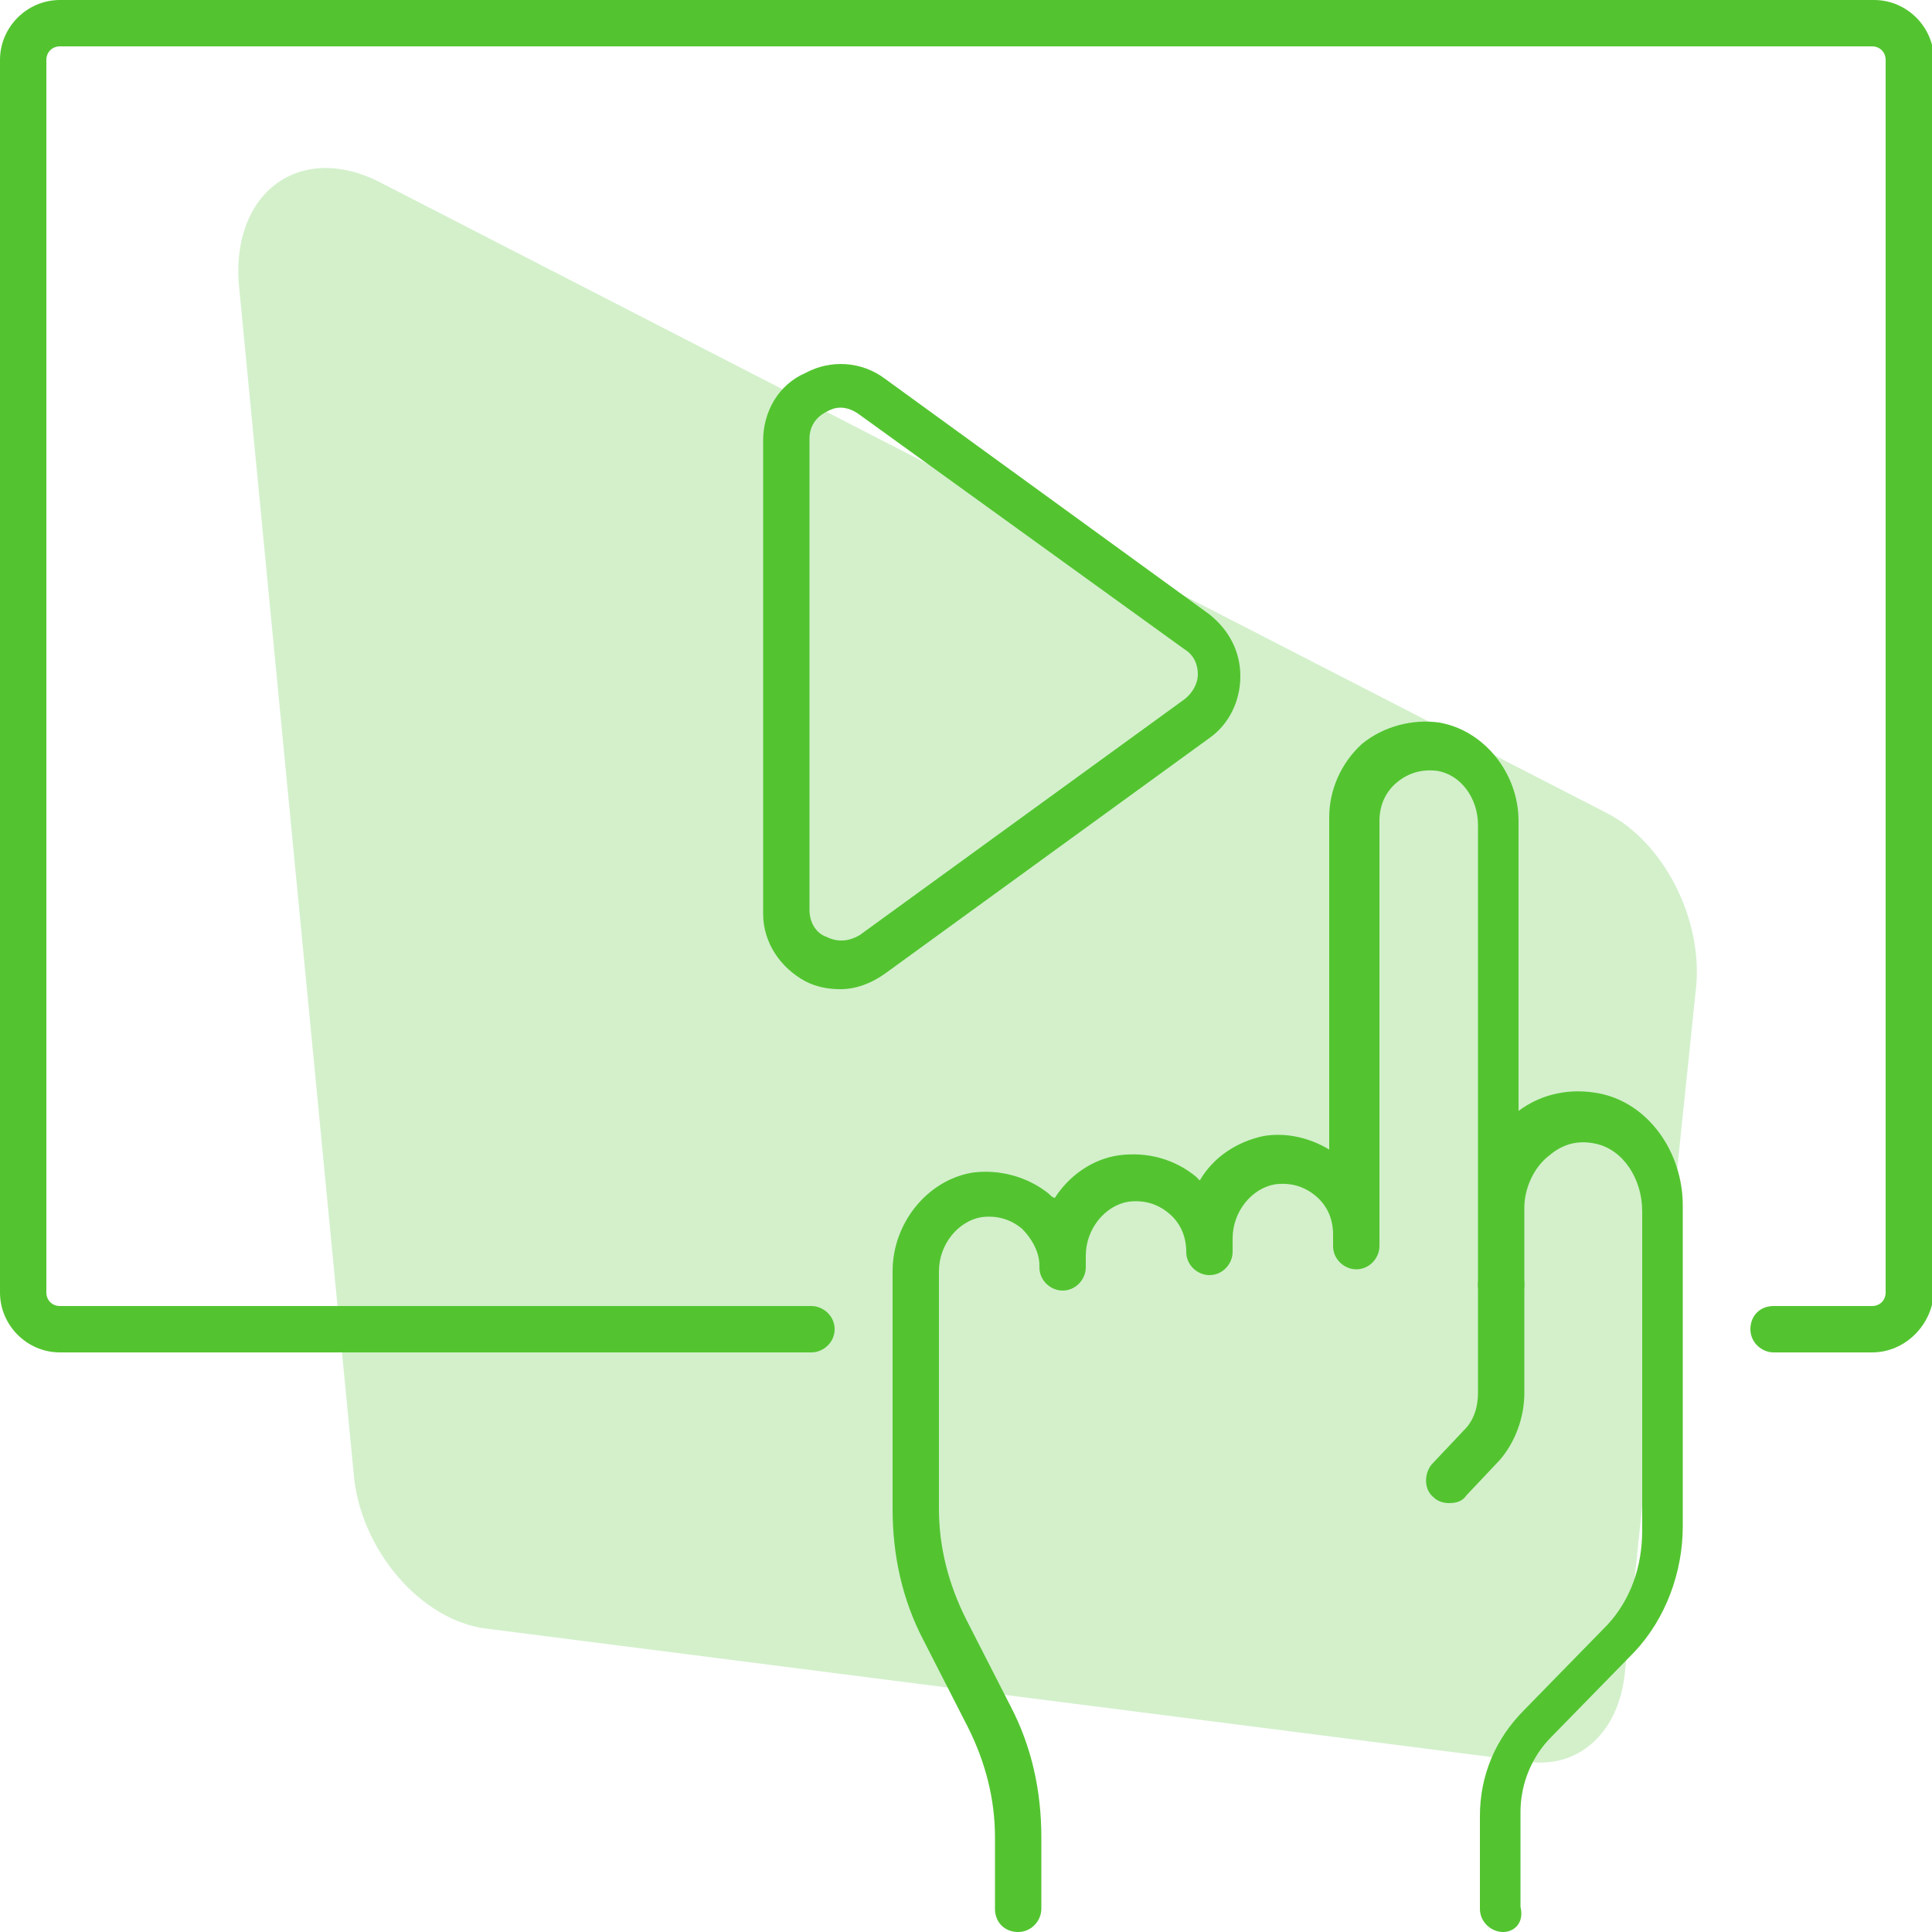 <svg xmlns="http://www.w3.org/2000/svg" xmlns:xlink="http://www.w3.org/1999/xlink" id="Ebene_1" x="0px" y="0px" viewBox="0 0 100 100" xml:space="preserve"> <path opacity="0.25" fill="#53C430" d="M19.6,9.4l63.6,32.7c2.9,1.5,4.9,5.4,4.6,8.9l-3.7,35.6c-0.3,3-2.3,4.9-4.9,4.6l-54-6.9 c-3.4-0.4-6.6-4.1-6.9-8.1l-5.9-61.1C11.8,10.1,15.4,7.3,19.6,9.4z"></path> <g> <g> <g> <g> <path fill="#53C430" d="M77.8,100c-0.6,0-1.2-0.5-1.2-1.2V94c0-2.1,0.8-4,2.3-5.5l4.3-4.4c1.2-1.3,1.8-3,1.8-4.9V62.7 c0-1.7-1-3.2-2.4-3.5c-0.9-0.2-1.7,0-2.4,0.6c-0.8,0.6-1.3,1.7-1.3,2.7l0,4c0,0.6-0.5,1.2-1.2,1.2l0,0c-0.6,0-1.2-0.5-1.2-1.2 V42.7c0-1.4-0.9-2.6-2.1-2.8c-0.8-0.1-1.5,0.1-2.1,0.6c-0.6,0.5-0.9,1.2-0.9,2l0,22c0,0.6-0.5,1.2-1.2,1.2l0,0 c-0.6,0-1.2-0.5-1.2-1.2v-0.6c0-0.8-0.3-1.5-0.9-2c-0.6-0.5-1.3-0.7-2.1-0.6c-1.2,0.2-2.2,1.4-2.2,2.8l0,0.7c0,0,0,0,0,0v0v0 c0,0.6-0.5,1.2-1.2,1.2h0c-0.6,0-1.2-0.5-1.2-1.2v0c0-0.8-0.3-1.5-0.9-2c-0.6-0.5-1.3-0.7-2.1-0.6c-1.2,0.2-2.2,1.4-2.2,2.8v0.6 c0,0.6-0.5,1.2-1.2,1.2l0,0c-0.6,0-1.2-0.5-1.2-1.2c0,0,0,0,0,0h0v-0.1c0-0.7-0.4-1.4-0.9-1.9c-0.6-0.5-1.3-0.7-2.1-0.6 c-1.2,0.2-2.2,1.4-2.2,2.8l0,12.3c0,2,0.5,3.9,1.4,5.7l2.3,4.5c1.1,2.1,1.6,4.4,1.6,6.8v3.7c0,0.6-0.5,1.2-1.2,1.2 s-1.2-0.5-1.2-1.2v-3.7c0-2-0.5-3.9-1.4-5.7l-2.3-4.5c-1.1-2.1-1.6-4.4-1.6-6.8l0-12.3c0-2.5,1.8-4.7,4.1-5.1 c1.4-0.2,2.9,0.2,4,1.1c0.1,0.1,0.2,0.2,0.3,0.2c0.7-1.1,1.9-2,3.3-2.2c1.5-0.2,2.9,0.2,4,1.1c0.1,0.1,0.1,0.1,0.2,0.2 c0.7-1.2,1.9-2,3.3-2.3c1.2-0.2,2.4,0.1,3.4,0.7l0-17.2c0-1.4,0.6-2.8,1.7-3.8c1.1-0.9,2.6-1.3,4-1.1c2.3,0.4,4.1,2.6,4.1,5.1 v15c1.2-0.9,2.7-1.2,4.2-0.9c2.5,0.5,4.3,3,4.3,5.8v16.6c0,2.4-0.9,4.8-2.5,6.5l-4.3,4.4c-1,1-1.6,2.4-1.6,3.9v4.9 C78.9,99.5,78.4,100,77.8,100z"></path> </g> </g> <g> <g> <path fill="#53C430" d="M75,77.8c-0.3,0-0.6-0.1-0.8-0.3c-0.5-0.4-0.5-1.2-0.1-1.7l1.7-1.8c0.5-0.5,0.7-1.2,0.7-1.9v-5.6 c0-0.6,0.5-1.2,1.2-1.2c0.6,0,1.2,0.5,1.2,1.2v5.6c0,1.3-0.5,2.6-1.3,3.5l-1.7,1.8C75.7,77.7,75.4,77.8,75,77.8z"></path> </g> </g> </g> <g> <g> <path fill="#53C430" d="M96.9,70h-5.1c-0.6,0-1.2-0.5-1.2-1.2s0.5-1.2,1.2-1.2h5.1c0.4,0,0.7-0.3,0.7-0.7V3.1 c0-0.4-0.3-0.7-0.7-0.7H3.1c-0.4,0-0.7,0.3-0.7,0.7v63.8c0,0.4,0.3,0.7,0.7,0.7H42c0.6,0,1.2,0.5,1.2,1.2S42.6,70,42,70H3.1 C1.4,70,0,68.6,0,66.9V3.1C0,1.4,1.4,0,3.1,0h93.9c1.7,0,3.1,1.4,3.1,3.1v63.8C100,68.6,98.6,70,96.9,70z"></path> </g> </g> <g> <g> <path fill="#53C430" d="M43.5,51.2c-0.6,0-1.2-0.1-1.8-0.4c-1.3-0.7-2.2-2-2.2-3.5V22.8c0-1.5,0.8-2.9,2.2-3.5 c1.3-0.7,2.9-0.6,4.1,0.3l16.8,12.2c1,0.8,1.6,1.9,1.6,3.2c0,1.3-0.6,2.5-1.6,3.2L45.8,50.4C45.1,50.9,44.3,51.2,43.5,51.2z M43.5,21.1c-0.3,0-0.5,0.1-0.7,0.2c-0.6,0.3-0.9,0.8-0.9,1.4v24.4c0,0.6,0.3,1.2,0.9,1.4c0.6,0.3,1.2,0.2,1.7-0.1l16.8-12.2 c0.4-0.3,0.7-0.8,0.7-1.3c0-0.5-0.2-1-0.7-1.3L44.4,21.4C44.1,21.2,43.8,21.1,43.5,21.1z"></path> </g> </g> </g> </svg>